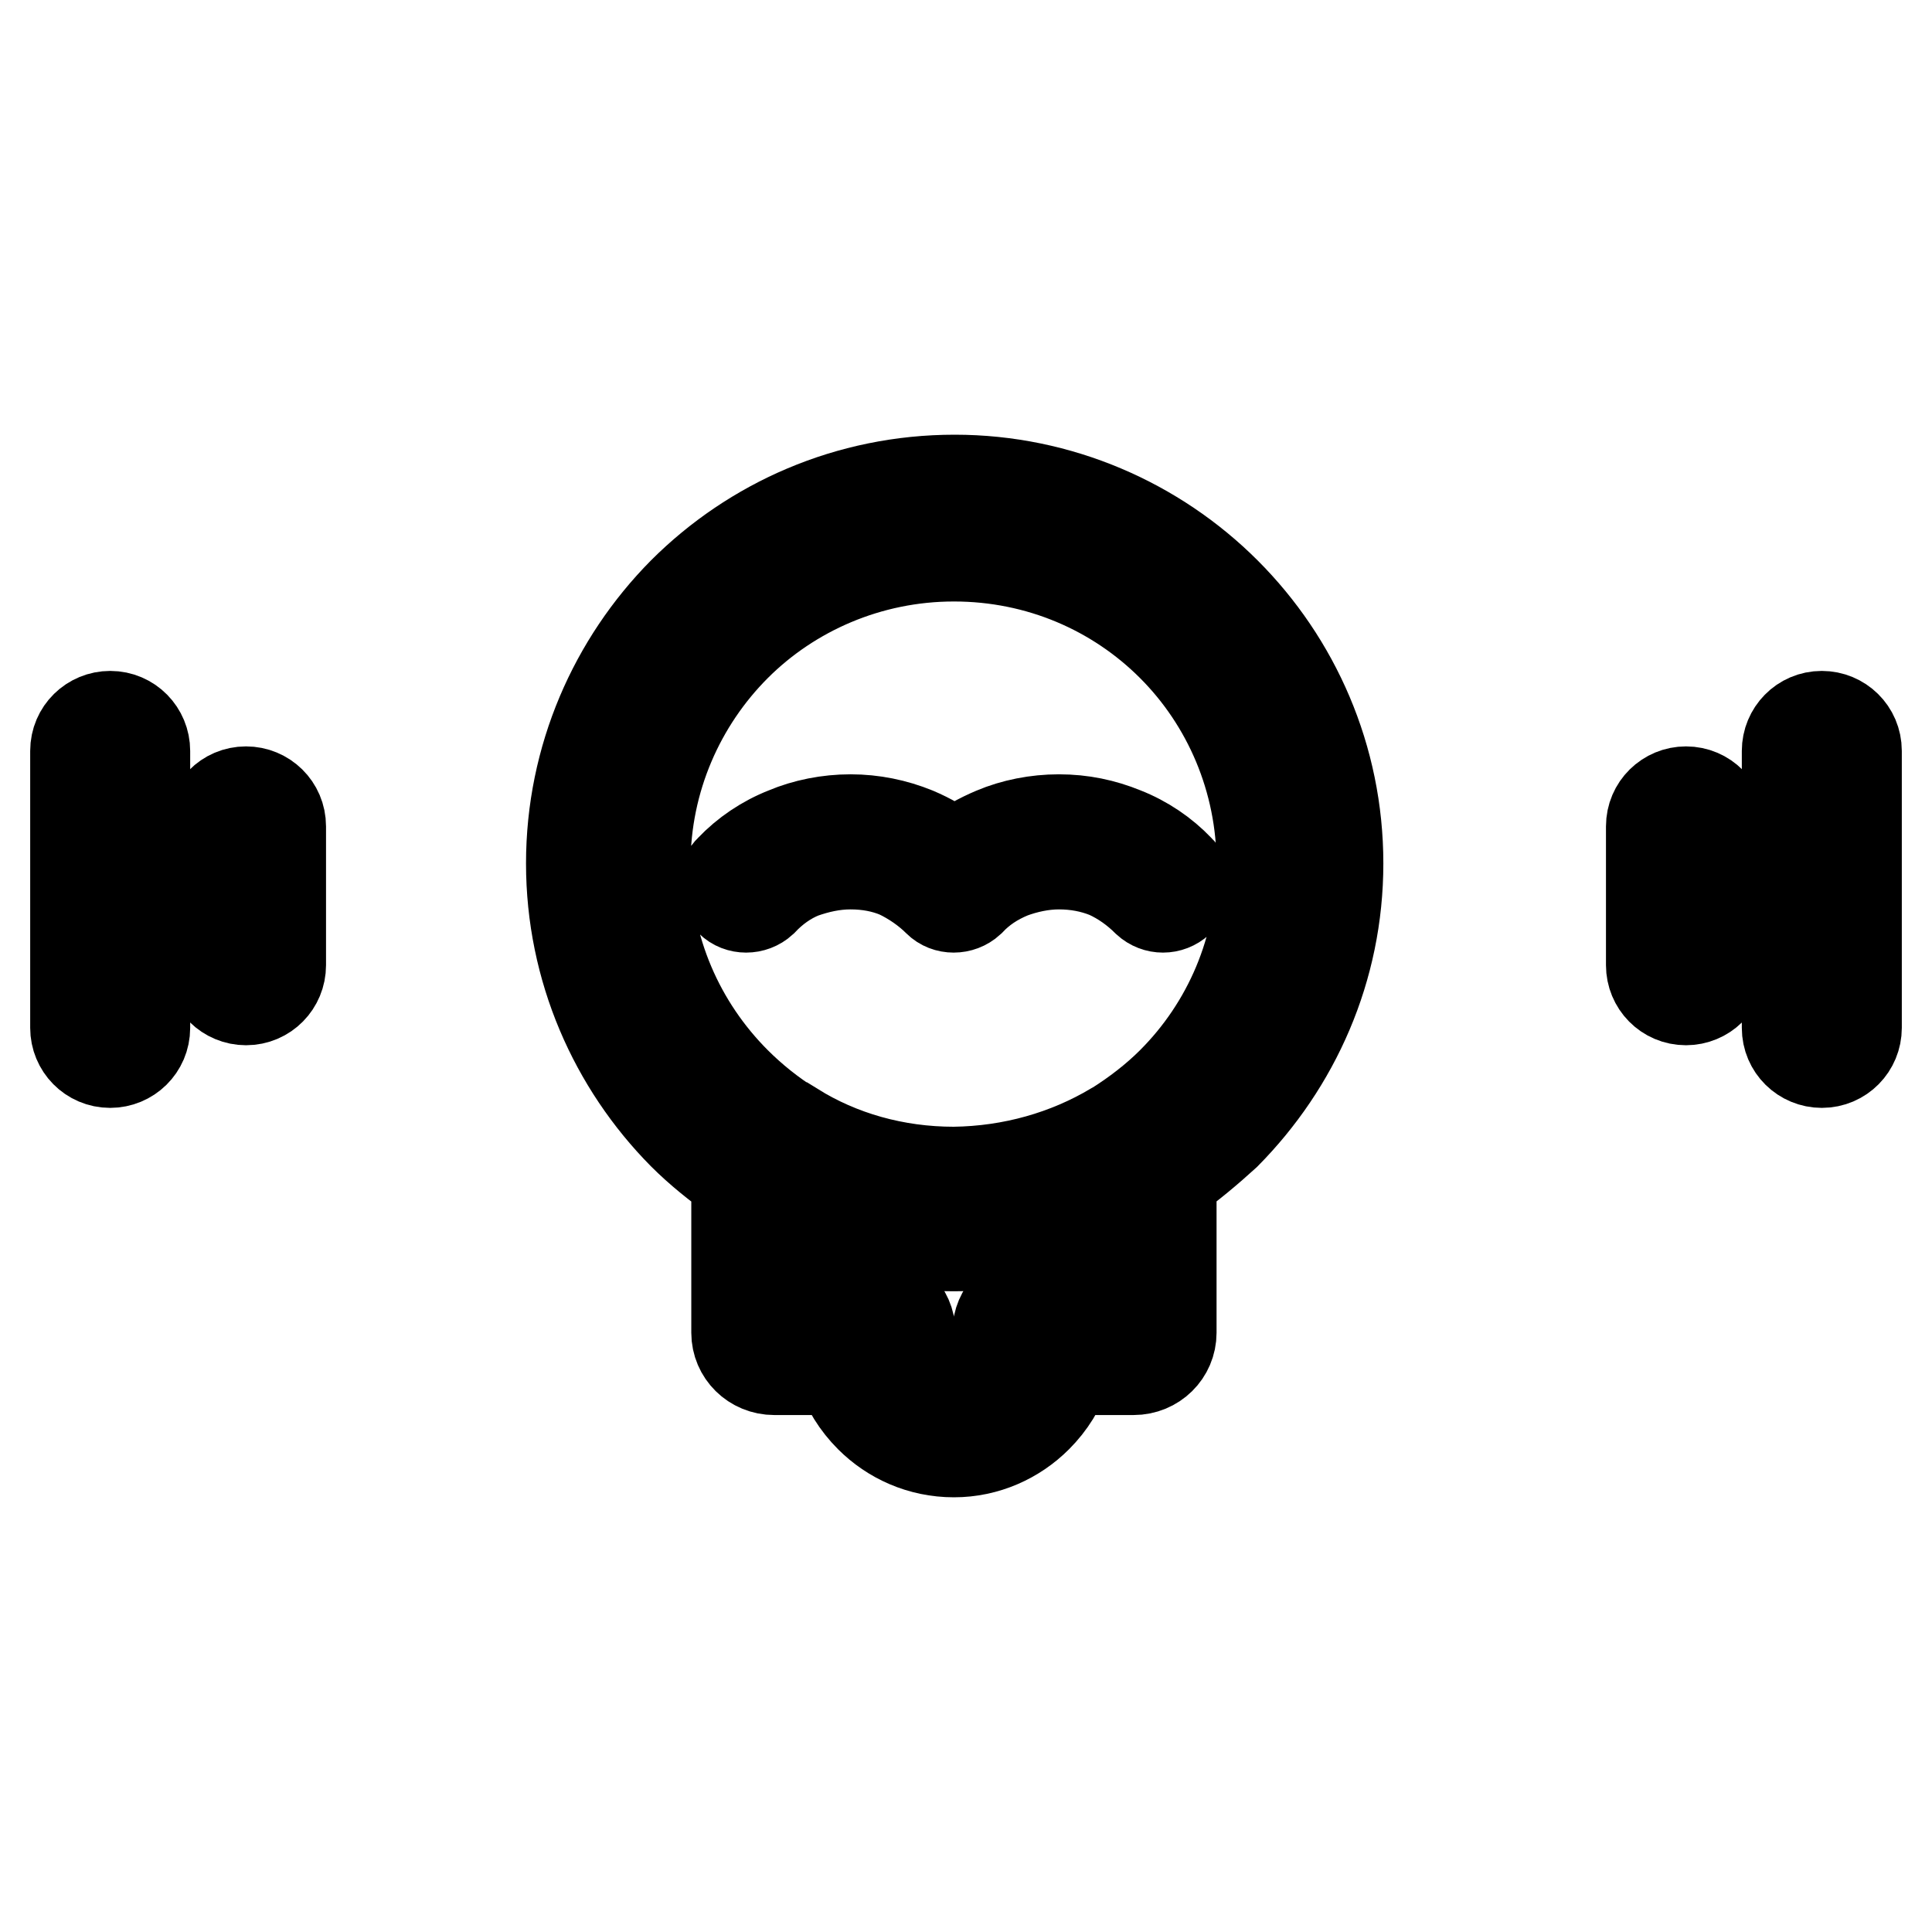 <?xml version="1.0" encoding="utf-8"?>
<!-- Svg Vector Icons : http://www.onlinewebfonts.com/icon -->
<!DOCTYPE svg PUBLIC "-//W3C//DTD SVG 1.1//EN" "http://www.w3.org/Graphics/SVG/1.1/DTD/svg11.dtd">
<svg version="1.1" xmlns="http://www.w3.org/2000/svg" xmlns:xlink="http://www.w3.org/1999/xlink" x="0px" y="0px" viewBox="0 0 256 256" enable-background="new 0 0 256 256" xml:space="preserve">
<g><g><path stroke-width="12" fill-opacity="0" stroke="#000000"  d="M147.6,149.4L147.6,149.4L147.6,149.4l0.2-0.1c2.7-1.7,5.3-3.7,7.5-5.9c7.4-7.4,11.9-17.6,11.9-28.9c0-11.2-4.5-21.5-11.9-28.9c-7.4-7.4-17.6-11.9-28.9-11.9c-11.3,0-21.6,4.6-28.9,11.9c-7.4,7.4-12,17.7-12,28.9c0,11.3,4.6,21.5,12,28.9c2.2,2.2,4.7,4.2,7.4,5.9l0.1,0.1l0.1,0h0.1v0c6.1,3.8,13.4,5.9,21.2,5.9C134.1,155.2,141.4,153.1,147.6,149.4L147.6,149.4z M128.5,119.4L128.5,119.4c-1.2,1.1-3.1,1.1-4.2,0c-1.5-1.5-3.4-2.8-5.3-3.7h0c-1.9-0.8-4-1.2-6.3-1.2c-2.3,0-4.4,0.5-6.4,1.2c-2,0.8-3.8,2.1-5.3,3.7c-1.2,1.1-3.1,1.1-4.2,0c-1.2-1.2-1.2-3.1,0-4.2c2-2.1,4.5-3.8,7.3-4.9c2.6-1.1,5.6-1.7,8.6-1.7c3,0,5.9,0.6,8.6,1.7c1.9,0.8,3.6,1.8,5.2,3c1.5-1.2,3.3-2.2,5.2-3c2.6-1.1,5.6-1.7,8.6-1.7c3.1,0,5.9,0.6,8.6,1.7c2.8,1.1,5.3,2.8,7.3,4.9c1.2,1.1,1.2,3,0,4.2c-1.2,1.1-3,1.1-4.2,0c-1.5-1.5-3.3-2.8-5.3-3.7c-2-0.8-4.1-1.2-6.4-1.2c-2.2,0-4.4,0.5-6.3,1.2C131.8,116.6,130,117.8,128.5,119.4L128.5,119.4z M155.2,156.2L155.2,156.2v20.4c0,2.7-2.2,4.9-5,4.9h-0.1h-8.8c-0.8,2.4-2.1,4.5-3.9,6.3l0,0c-2.8,2.8-6.7,4.6-11,4.6c-4.4,0-8.3-1.8-11.1-4.6l0,0c-1.8-1.8-3.1-3.9-3.9-6.3h-8.8c-2.8,0-5-2.2-5-4.9v-0.1v-20.3c-2.5-1.8-4.9-3.7-7.1-5.9c-9.1-9.2-14.8-21.9-14.8-35.9c0-14,5.7-26.7,14.8-35.9c9.2-9.2,21.9-14.9,36-14.9c13.9,0,26.7,5.7,35.9,14.9c9.2,9.2,14.9,21.9,14.9,35.9c0,14-5.7,26.6-14.9,35.9C160.1,152.4,157.7,154.4,155.2,156.2L155.2,156.2z M107.5,161.5L107.5,161.5v10.1h8h0.1c2.7,0,5,2.2,5,4.9v0.1c0,1.5,0.6,3,1.7,3.9v0.1l0,0c1.1,1.1,2.5,1.7,4.1,1.7c1.5,0,3-0.6,4-1.6l0.1-0.1l0,0c1.1-1,1.7-2.5,1.7-4l0,0v-0.1c0-2.7,2.2-4.9,4.9-4.9h8.2v-10.1c-5.9,2.2-12.2,3.6-18.9,3.6C119.7,165.1,113.3,163.8,107.5,161.5L107.5,161.5z"/><path stroke-width="12" fill-opacity="0" stroke="#000000"  d="M10,136.2c0,2.5,2,4.6,4.6,4.6l0,0c2.5,0,4.6-2,4.6-4.6V99.5c0-2.5-2-4.6-4.6-4.6l0,0c-2.5,0-4.6,2-4.6,4.6V136.2z"/><path stroke-width="12" fill-opacity="0" stroke="#000000"  d="M37.2,127.9c0,2.5-2,4.6-4.6,4.6l0,0c-2.5,0-4.6-2-4.6-4.6v-18.4c0-2.5,2-4.6,4.6-4.6l0,0c2.5,0,4.6,2,4.6,4.6V127.9z"/><path stroke-width="12" fill-opacity="0" stroke="#000000"  d="M246,136.2c0,2.5-2,4.6-4.6,4.6l0,0c-2.5,0-4.6-2-4.6-4.6V99.5c0-2.5,2-4.6,4.6-4.6l0,0c2.5,0,4.6,2,4.6,4.6V136.2z"/><path stroke-width="12" fill-opacity="0" stroke="#000000"  d="M218.8,127.9c0,2.5,2,4.6,4.6,4.6l0,0c2.5,0,4.6-2,4.6-4.6v-18.4c0-2.5-2-4.6-4.6-4.6l0,0c-2.5,0-4.6,2-4.6,4.6V127.9z"/></g></g>
</svg>